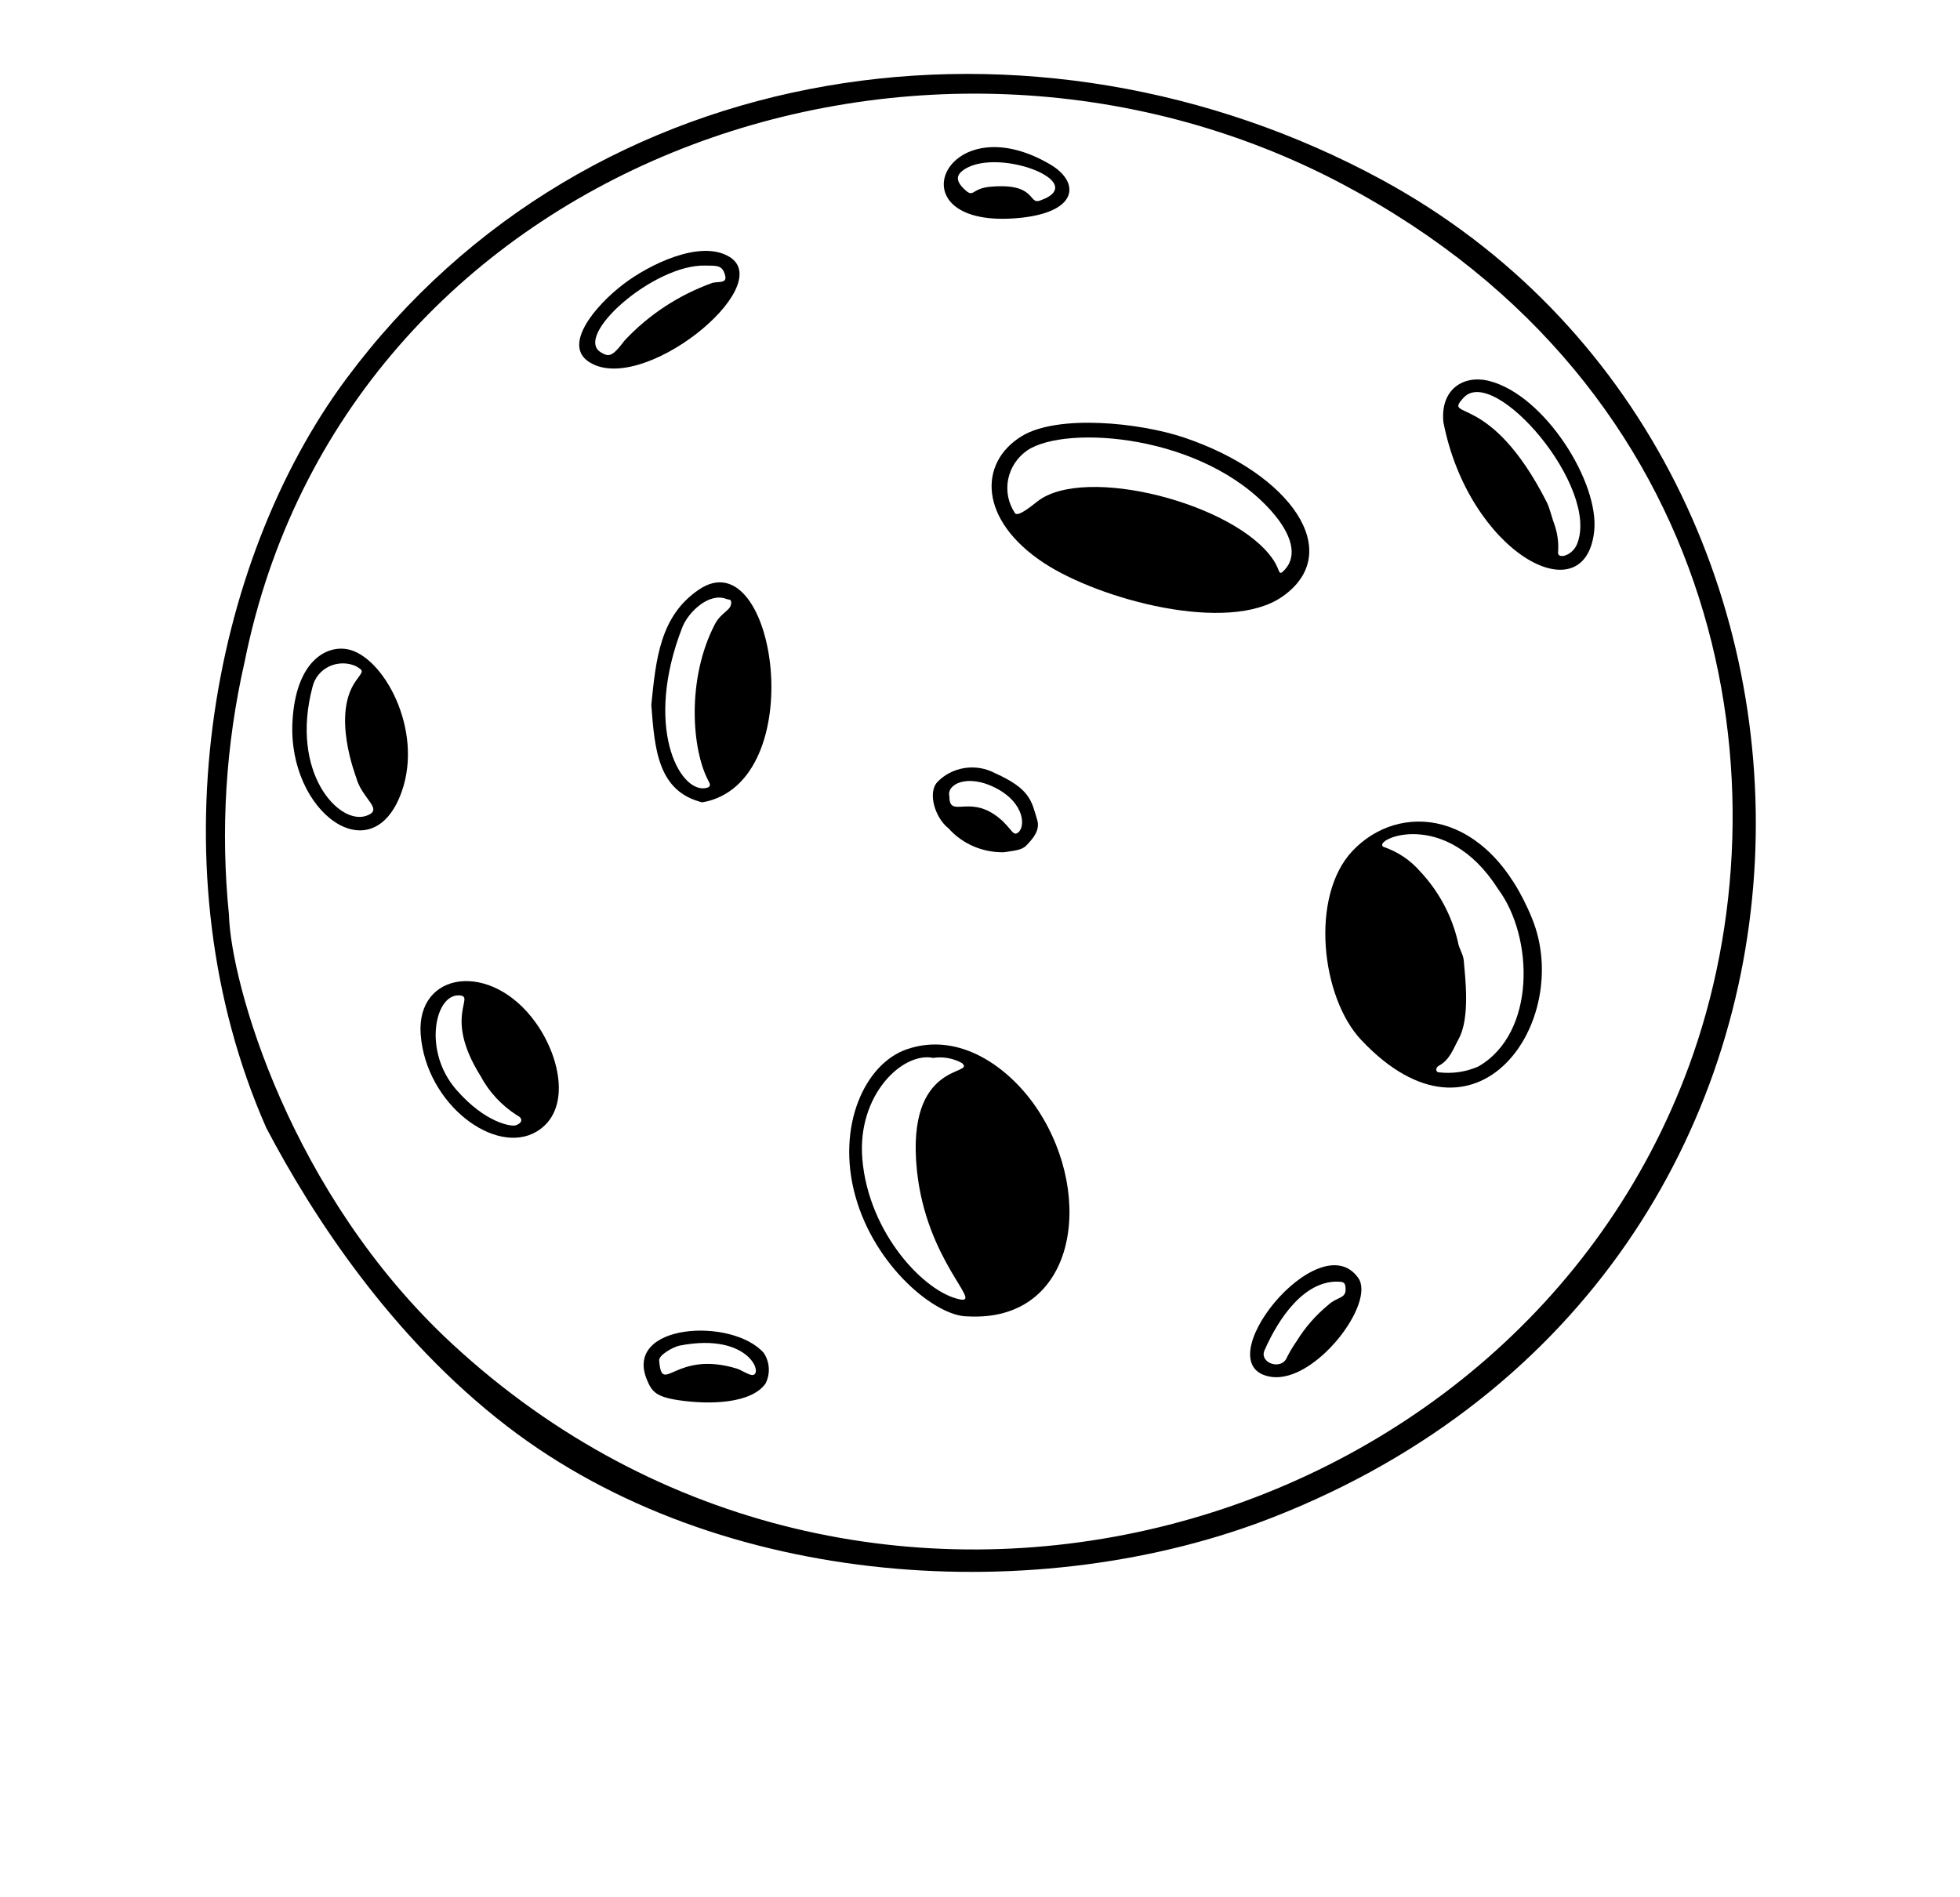 <svg width="188" height="182" viewBox="0 0 188 182" fill="none" xmlns="http://www.w3.org/2000/svg">
<path d="M33.216 36.336C56.587 4.88 99.441 -0.737 132.551 17.252C181.926 44.074 182.032 121.986 122.178 145.529C99.856 154.31 69.116 152.571 48.644 136.83C37.501 128.262 29.954 116.601 25.538 108.194C14.7 83.586 20.112 53.973 33.216 36.336ZM21.962 87.77C22.133 94.232 27.765 114.481 43.388 128.936C82.751 165.353 145.077 148.32 162.001 102.267C171.845 75.478 165.721 37.278 128.843 17.702C88.144 -3.903 33.029 15.865 23.458 63.513C21.646 71.472 21.14 79.658 21.962 87.77Z" fill="black"/>
<path d="M86.953 100.669C92.032 98.898 96.881 102.426 99.539 106.458C105.083 114.871 103.177 126.89 92.78 126.282C89.762 126.282 83.895 121.513 82.03 114.694C80.206 108.031 82.953 102.063 86.953 100.669ZM82.715 111.202C83.32 118.345 88.72 124.016 92.09 124.657C94.275 125.071 88.83 120.92 87.945 112.232C86.879 101.672 93.665 103.209 92.276 101.986C91.438 101.519 90.462 101.343 89.508 101.488C86.608 100.88 82.188 105.014 82.715 111.202Z" fill="black"/>
<path d="M129.704 81.657C134.166 76.891 142.678 77.527 146.971 88.157C150.902 97.888 141.686 111.579 130.559 99.76C126.725 95.69 125.631 86.016 129.704 81.657ZM132.692 81.238C134.061 81.7 135.276 82.511 136.207 83.586C138.007 85.502 139.26 87.84 139.843 90.368C139.933 90.991 140.358 91.531 140.403 92.174C140.53 93.69 141.033 97.622 139.922 99.649C139.408 100.587 139.076 101.664 138.018 102.235C137.633 102.443 137.728 102.88 138.018 102.871C139.305 103.025 140.61 102.833 141.793 102.315C147.347 99.129 147.124 89.9 143.701 85.297C138.651 77.34 131.563 80.557 132.692 81.238Z" fill="black"/>
<path d="M97.993 41.848C101.449 39.728 109.318 40.538 113.585 41.978C123.766 45.41 129.095 52.971 123.007 57.23C117.825 60.856 105.445 57.519 100.102 53.989C93.901 49.891 93.818 44.41 97.993 41.848ZM122.149 53.732C122.836 54.767 122.584 55.358 123.241 54.644C124.485 53.29 123.889 51.232 121.983 49.069C115.451 41.659 102.269 40.722 98.552 43.195C97.588 43.857 96.926 44.853 96.701 45.976C96.478 47.099 96.711 48.263 97.351 49.224C97.623 49.616 98.863 48.611 99.5 48.109C104.007 44.549 118.558 48.31 122.149 53.732Z" fill="black"/>
<path d="M67.359 76.973C63.095 75.918 62.79 71.853 62.472 67.616C62.92 63.245 63.294 59.094 67.05 56.554C74.419 51.572 77.893 75.131 67.359 76.973ZM69.693 57.466C68.025 56.793 66.021 58.705 65.443 60.19C61.754 69.659 65.127 75.971 67.624 75.612C68.085 75.544 68.209 75.378 67.987 74.978C66.34 71.988 65.836 65.126 68.573 59.88C69.195 58.687 70.191 58.564 70.132 57.768C70.136 57.469 69.875 57.539 69.693 57.466Z" fill="black"/>
<path d="M138.447 40.489C138.14 37.333 140.394 35.916 142.86 36.551C148.179 37.919 153.445 46.308 152.908 51.002C151.982 59.099 140.858 52.944 138.447 40.489ZM149.139 50.434C149.418 51.286 149.521 52.183 149.441 53.074C149.545 53.665 150.834 53.24 151.258 52.218C153.524 46.795 143.344 34.963 140.393 38.145C138.308 40.391 142.891 37.375 148.382 48.214C148.638 48.718 148.929 49.918 149.139 50.434Z" fill="black"/>
<path d="M51.399 98.124C53.827 101.531 54.773 106.576 51.48 108.549C47.516 110.923 40.855 105.928 40.352 99.247C39.894 93.175 47.118 92.116 51.399 98.124ZM43.765 104.536C46.566 107.755 49.073 108.087 49.455 107.958C50.219 107.697 50.09 107.227 49.627 107.018C48.129 106.071 46.912 104.763 46.094 103.224C42.434 97.375 45.73 95.549 44.011 95.488C41.705 95.406 40.557 100.861 43.765 104.536Z" fill="black"/>
<path d="M33.35 62.288C36.755 62.953 40.638 69.981 38.534 75.939C35.732 83.878 27.582 77.916 28.053 69.23C28.359 63.486 31.252 61.876 33.35 62.288ZM35.114 78.27C36.901 77.659 34.745 76.702 34.172 74.615C34.104 74.366 31.815 68.551 34.14 65.313C34.859 64.317 34.907 64.375 34.14 63.906C33.736 63.725 33.297 63.633 32.853 63.638C32.41 63.642 31.973 63.743 31.573 63.932C31.175 64.121 30.825 64.394 30.55 64.731C30.274 65.068 30.08 65.46 29.98 65.88C27.793 74.097 32.492 79.157 35.114 78.27Z" fill="black"/>
<path d="M69.976 24.645C74.579 27.469 61.406 38.172 56.401 34.654C54.059 33.008 57.051 29.353 59.814 27.247C62.221 25.41 67.18 22.931 69.976 24.645ZM57.685 33.83C58.371 34.212 58.685 34.306 59.898 32.68C62.211 30.195 65.113 28.291 68.354 27.13C68.955 26.991 69.759 27.203 69.555 26.426C69.287 25.395 68.754 25.503 67.638 25.476C62.668 25.358 54.884 32.29 57.685 33.83Z" fill="black"/>
<path d="M73.258 129.787C73.545 130.221 73.71 130.72 73.74 131.234C73.77 131.749 73.663 132.262 73.43 132.725C72.086 134.639 68.129 134.777 65.104 134.327C62.953 134.008 62.531 133.514 62.069 132.406C59.749 126.95 70.213 126.345 73.258 129.787ZM63.229 130.551C63.515 133.955 64.715 129.471 70.688 131.297C71.052 131.408 71.666 131.82 72.061 131.9C73.346 132.154 72.061 127.747 65.183 129.087C64.617 129.199 63.124 129.998 63.229 130.551Z" fill="black"/>
<path d="M130.283 122.601C131.98 125.014 126.134 132.717 121.921 132.083C115.389 131.094 126.523 117.255 130.283 122.601ZM123.469 130.157C123.737 129.638 124.039 129.135 124.375 128.654C125.175 127.352 126.191 126.187 127.381 125.205C128.281 124.365 129.118 124.614 129.065 123.617C129.037 123.083 128.938 122.968 128.356 122.953C125.134 122.852 122.668 126.385 121.288 129.548C120.756 130.762 122.966 131.539 123.469 130.157Z" fill="black"/>
<path d="M97.27 20.95C85.558 21.764 90.652 9.833 100.745 15.78C103.662 17.499 103.496 20.518 97.27 20.95ZM92.221 16.465C91.587 17.003 91.932 17.609 92.468 18.126C93.454 19.077 93.101 18.082 94.99 17.915C99.429 17.519 98.607 19.639 99.745 19.244C104.846 17.473 95.235 13.89 92.221 16.459V16.465Z" fill="black"/>
<path d="M95.441 74.172C98.863 75.702 98.947 76.883 99.484 78.646C99.782 79.624 99.123 80.408 98.444 81.109C97.981 81.586 97.262 81.597 96.313 81.757C95.306 81.781 94.305 81.588 93.384 81.193C92.462 80.797 91.642 80.209 90.985 79.469C89.741 78.516 88.943 76.127 89.894 75.038C90.585 74.314 91.508 73.837 92.514 73.68C93.519 73.523 94.549 73.696 95.441 74.172ZM91.064 76.397C91.064 78.476 92.828 76.36 95.441 78.18C96.891 79.192 97.088 80.174 97.543 79.94C98.401 79.511 98.401 77.051 95.441 75.559C92.783 74.219 90.774 75.227 91.064 76.397Z" fill="black"/>
</svg>
